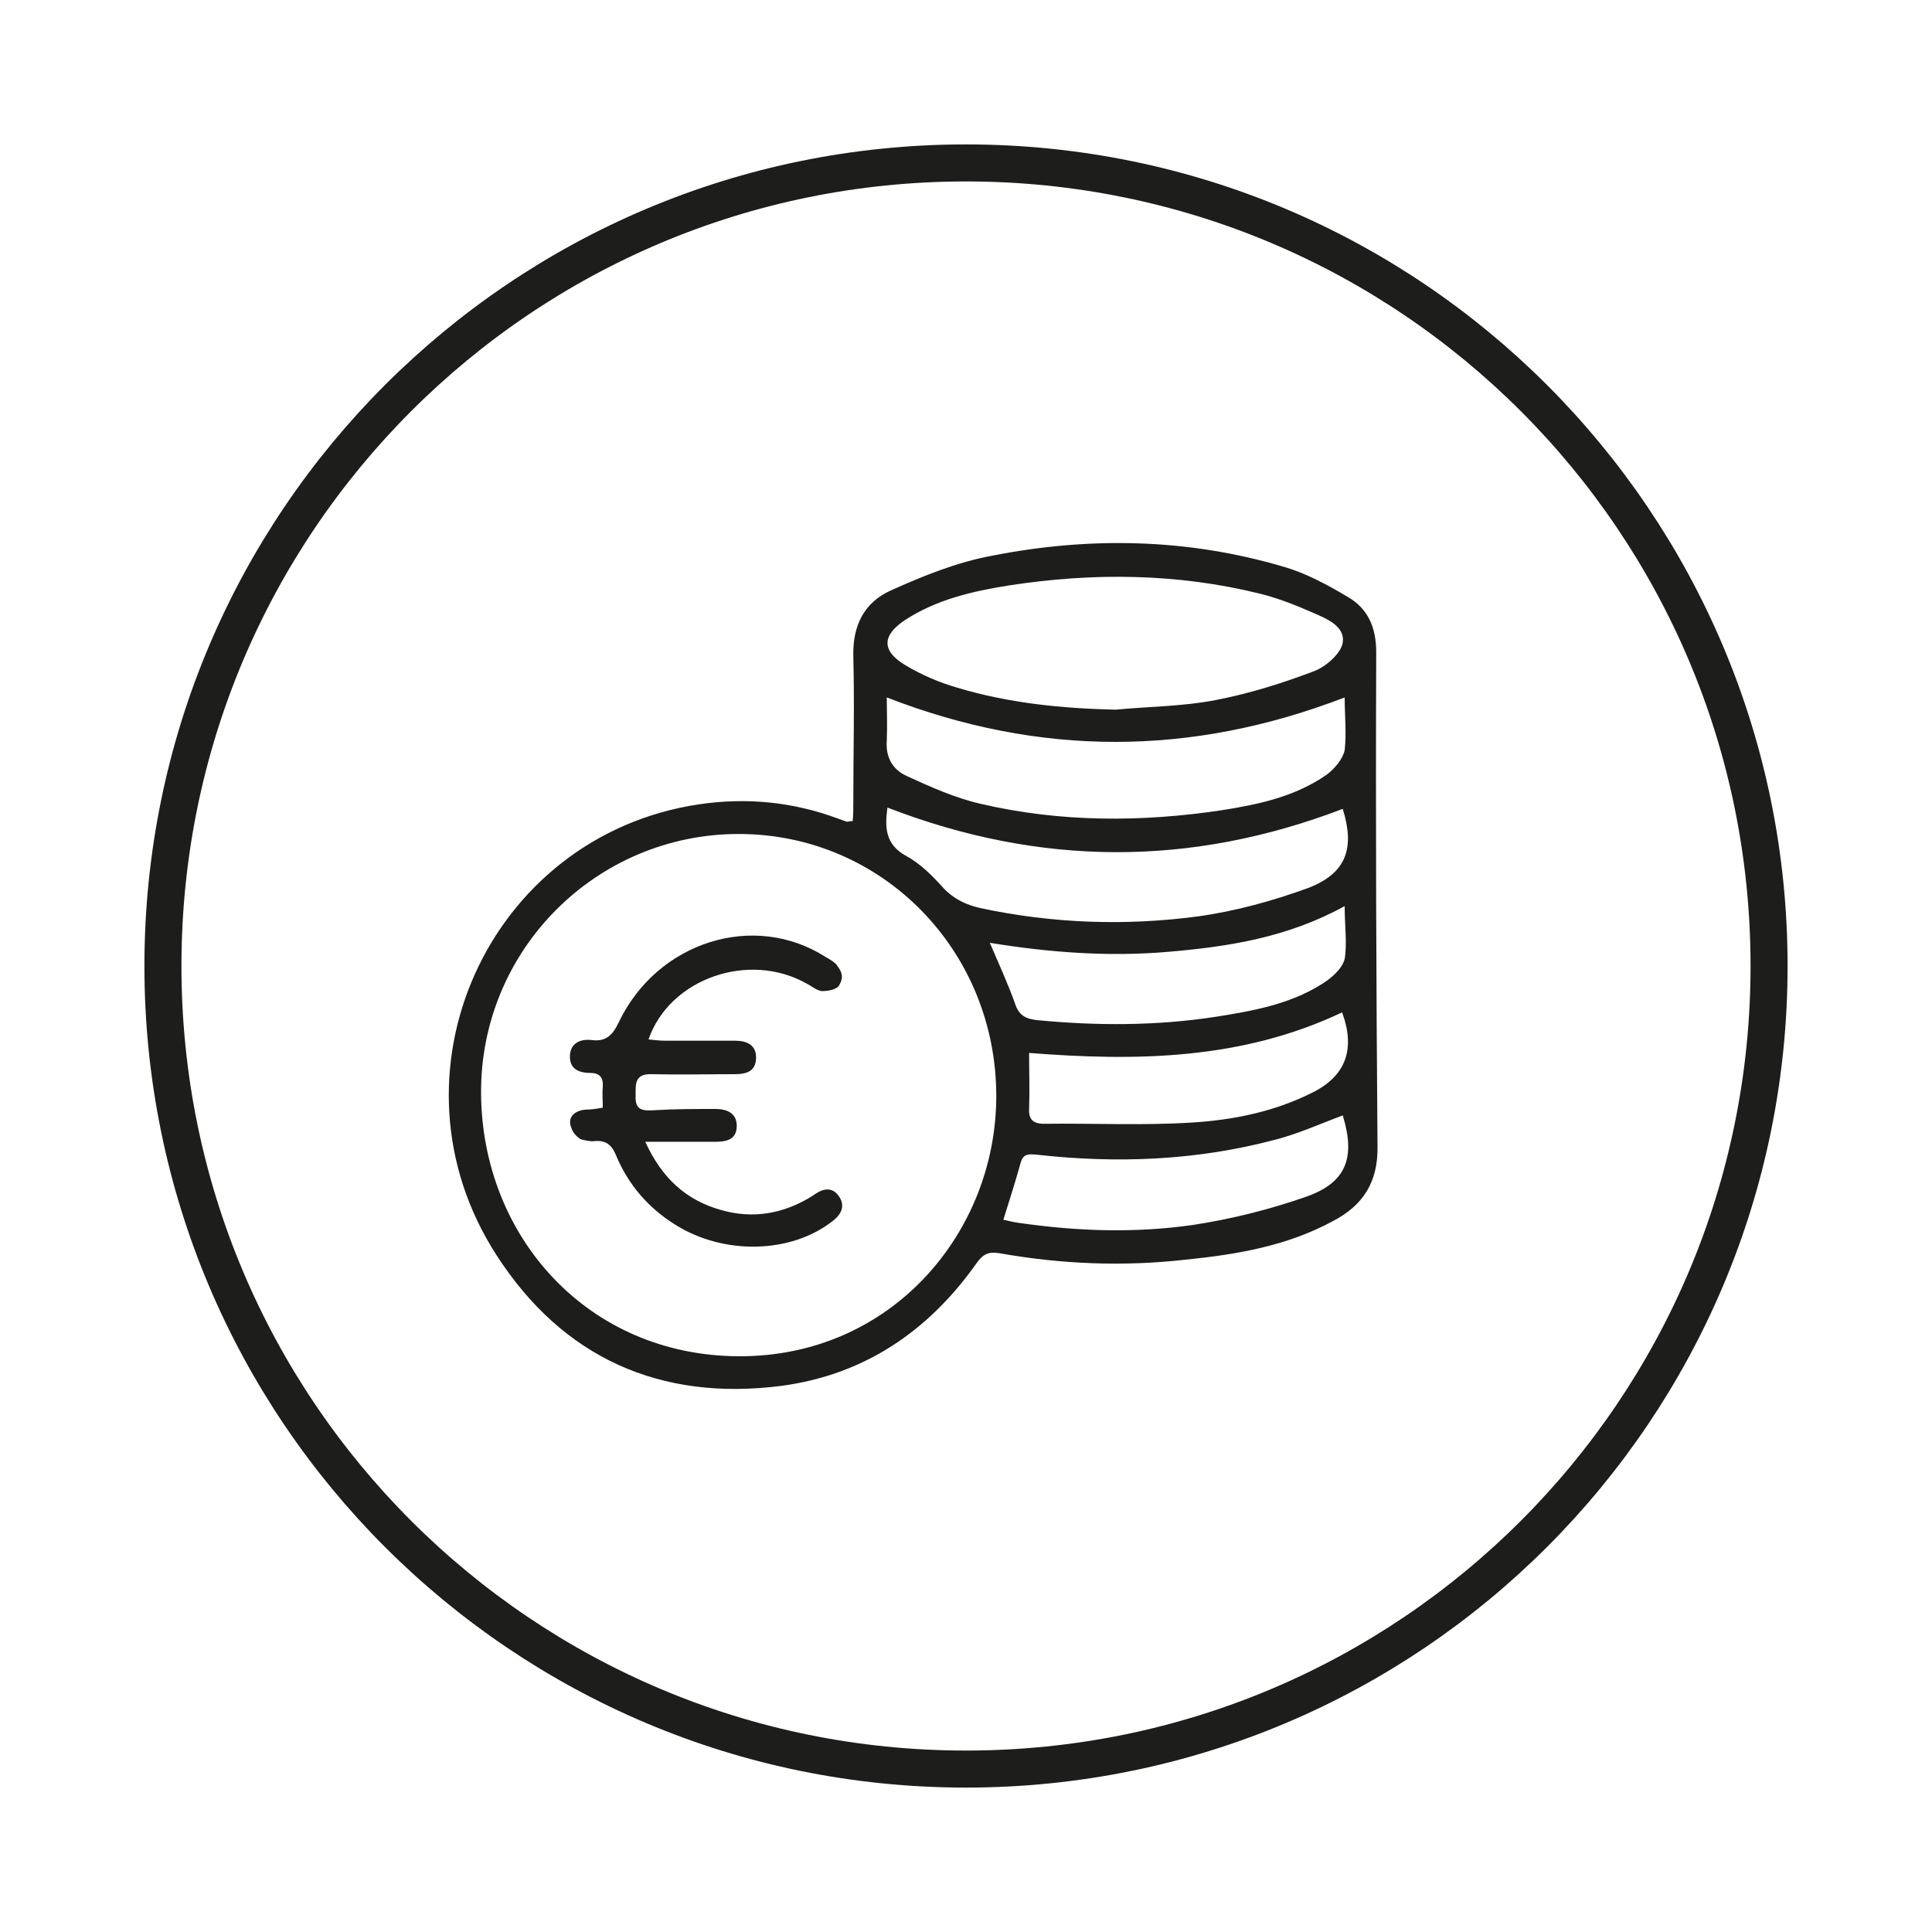 <?xml version="1.0" encoding="utf-8"?>
<!-- Generator: Adobe Illustrator 28.0.0, SVG Export Plug-In . SVG Version: 6.00 Build 0)  -->
<svg version="1.1" id="Ebene_1" xmlns="http://www.w3.org/2000/svg" xmlns:xlink="http://www.w3.org/1999/xlink" x="0px" y="0px"
	 viewBox="0 0 300 300" style="enable-background:new 0 0 300 300;" xml:space="preserve">
<style type="text/css">
	.st0{fill:none;}
	.st1{fill:#1D1D1B;}
	.st2{fill:none;stroke:#1D1D1B;stroke-width:5.75;}
</style>
<rect x="22.4" y="22.4" class="st0" width="255.2" height="255.2"/>
<g>
	<path class="st1" d="M159.8,163.5c0,3.1,0.1,5.8,0,8.6c-0.1,1.7,0.6,2.4,2.3,2.4c7.7-0.1,15.4,0.3,23.1-0.2
		c6.4-0.4,12.7-1.7,18.5-4.6c5.3-2.6,6.8-6.8,4.7-12.5C192.8,164.6,176.4,164.8,159.8,163.5 M155.8,189.4c0.9,0.2,1.7,0.4,2.5,0.5
		c9,1.3,18,1.6,27,0.3c5.9-0.9,11.9-2.4,17.6-4.4c6.2-2.2,7.6-6.1,5.6-12.6c-3.5,1.3-7,2.9-10.6,3.8c-12.1,3.2-24.4,3.7-36.9,2.3
		c-1.2-0.1-2.1-0.2-2.5,1.2C157.7,183.4,156.8,186.2,155.8,189.4 M208.8,140.7c-8.9,4.9-18.1,6.3-27.4,7.1
		c-9.3,0.8-18.5,0.1-27.7-1.4c1.4,3.3,2.8,6.3,3.9,9.4c0.6,1.9,1.7,2.4,3.4,2.6c9.3,0.9,18.5,0.9,27.7-0.5c5.7-0.9,11.4-1.9,16.4-5
		c1.5-0.9,3.3-2.4,3.7-4C209.2,146.5,208.8,143.8,208.8,140.7 M137.8,125.4c-0.4,3-0.4,5.7,2.9,7.5c2.2,1.2,4.1,3.1,5.8,5
		c1.6,1.7,3.5,2.6,5.7,3.1c11.2,2.4,22.5,2.8,33.8,1.3c5.8-0.8,11.6-2.4,17.1-4.4c6-2.3,7.3-6.2,5.4-12.3
		C185,134.6,161.6,134.6,137.8,125.4 M208.8,108.3c-23.9,9.2-47.4,9.2-71.1,0c0,2.2,0.1,4.4,0,6.7c-0.2,2.6,0.9,4.5,3.1,5.5
		c3.7,1.7,7.5,3.4,11.4,4.3c12.4,2.9,25,2.9,37.6,1c5.7-0.9,11.3-2.1,16.2-5.5c1.2-0.9,2.5-2.4,2.8-3.8
		C209.1,113.8,208.8,111,208.8,108.3 M173.2,110.2c5.2-0.5,10.5-0.5,15.6-1.5c5.2-1,10.3-2.6,15.3-4.5c1.8-0.7,4.1-2.7,4.4-4.4
		c0.4-2.5-2.4-3.7-4.5-4.6c-2.7-1.2-5.5-2.3-8.3-3c-12.9-3.2-26-3.3-39-1.3c-5.7,0.9-11.3,2.2-16.2,5.4c-3.6,2.4-3.6,4.8,0.1,7
		c2.5,1.5,5.3,2.7,8.1,3.5C156.7,109.2,164.9,110,173.2,110.2 M154.7,170.2c0-22.6-17.7-40.7-40-40.7c-22.1,0-40.2,18-40,40.4
		c0.2,22.2,16.6,40.6,40,40.7C138.5,210.7,154.7,191.3,154.7,170.2 M132.4,127.5c0.1-0.9,0.1-1.8,0.1-2.7c0-7.7,0.2-15.3,0-23
		c-0.1-4.8,1.8-8.3,5.8-10.1c5.1-2.3,10.3-4.4,15.7-5.4c15.2-3,30.4-2.7,45.3,1.7c3.5,1,6.8,2.8,10,4.7c3.1,1.8,4.4,4.7,4.4,8.6
		c-0.1,25.6,0,51.1,0.2,76.7c0.1,5.6-2.3,9.2-6.9,11.6c-7.2,3.9-15,5.2-22.9,6c-9.7,1.1-19.3,0.7-28.9-1c-1.8-0.3-2.6,0.2-3.6,1.6
		c-7.5,10.6-17.5,17.3-30.3,19c-18.7,2.4-33.9-4.3-44.2-20.3c-18.1-28-1.3-65.1,31.4-70c7.4-1.1,14.6-0.4,21.6,2.2
		c0.5,0.2,0.9,0.3,1.4,0.5C131.7,127.6,131.9,127.5,132.4,127.5"/>
	<path class="st1" d="M93.6,172c0-1.2-0.1-2.3,0-3.3c0.1-1.5-0.6-2.1-2-2.1c-1.8,0-3.2-0.7-3.1-2.7c0.1-2,1.7-2.6,3.4-2.4
		c2.3,0.3,3.3-0.9,4.2-2.8c6-12.5,21-17.2,32.1-10.1c0.7,0.4,1.6,0.9,1.9,1.5c1,1.3,0.6,2.2,0.2,2.9c-0.4,0.7-1.8,0.9-2.7,0.9
		c-0.8-0.1-1.6-0.8-2.4-1.2c-8.9-5-21.2-0.8-24.5,8.7c0.9,0.1,1.8,0.2,2.6,0.2c3.6,0,7.2,0,10.8,0c1.8,0,3.4,0.6,3.3,2.8
		c-0.1,2.1-1.7,2.4-3.4,2.4c-4.3,0-8.5,0.1-12.8,0c-2.7-0.1-2.5,1.6-2.5,3.4c-0.1,2.2,1.1,2.3,2.8,2.2c3.2-0.2,6.4-0.2,9.6-0.2
		c1.7,0,3.4,0.6,3.3,2.8c-0.1,2.1-1.8,2.3-3.5,2.3c-3.4,0-6.8,0-10.7,0c2.6,5.7,6.4,9.1,11.8,10.6c4.9,1.4,9.6,0.6,14-2.1
		c0.2-0.1,0.4-0.3,0.6-0.4c1.3-0.9,2.7-1.1,3.7,0.4c1,1.5,0.3,2.8-1,3.8c-6.5,5.1-16.9,5.3-24.4,0.6c-4.2-2.6-7.3-6.2-9.2-10.7
		c-0.7-1.8-1.7-2.5-3.5-2.3c-0.3,0.1-2-0.2-2.2-0.4c-0.9-0.7-1.1-1.1-1.4-2c-0.4-1.5,0.8-2.4,2.4-2.5
		C91.7,172.3,92.5,172.2,93.6,172"/>
	<path class="st2" d="M150,274.7c68.9,0,124.7-55.8,124.7-124.7S218.9,25.3,150,25.3S25.3,81.1,25.3,150S81.1,274.7,150,274.7
		L150,274.7z"/>
</g>
</svg>
